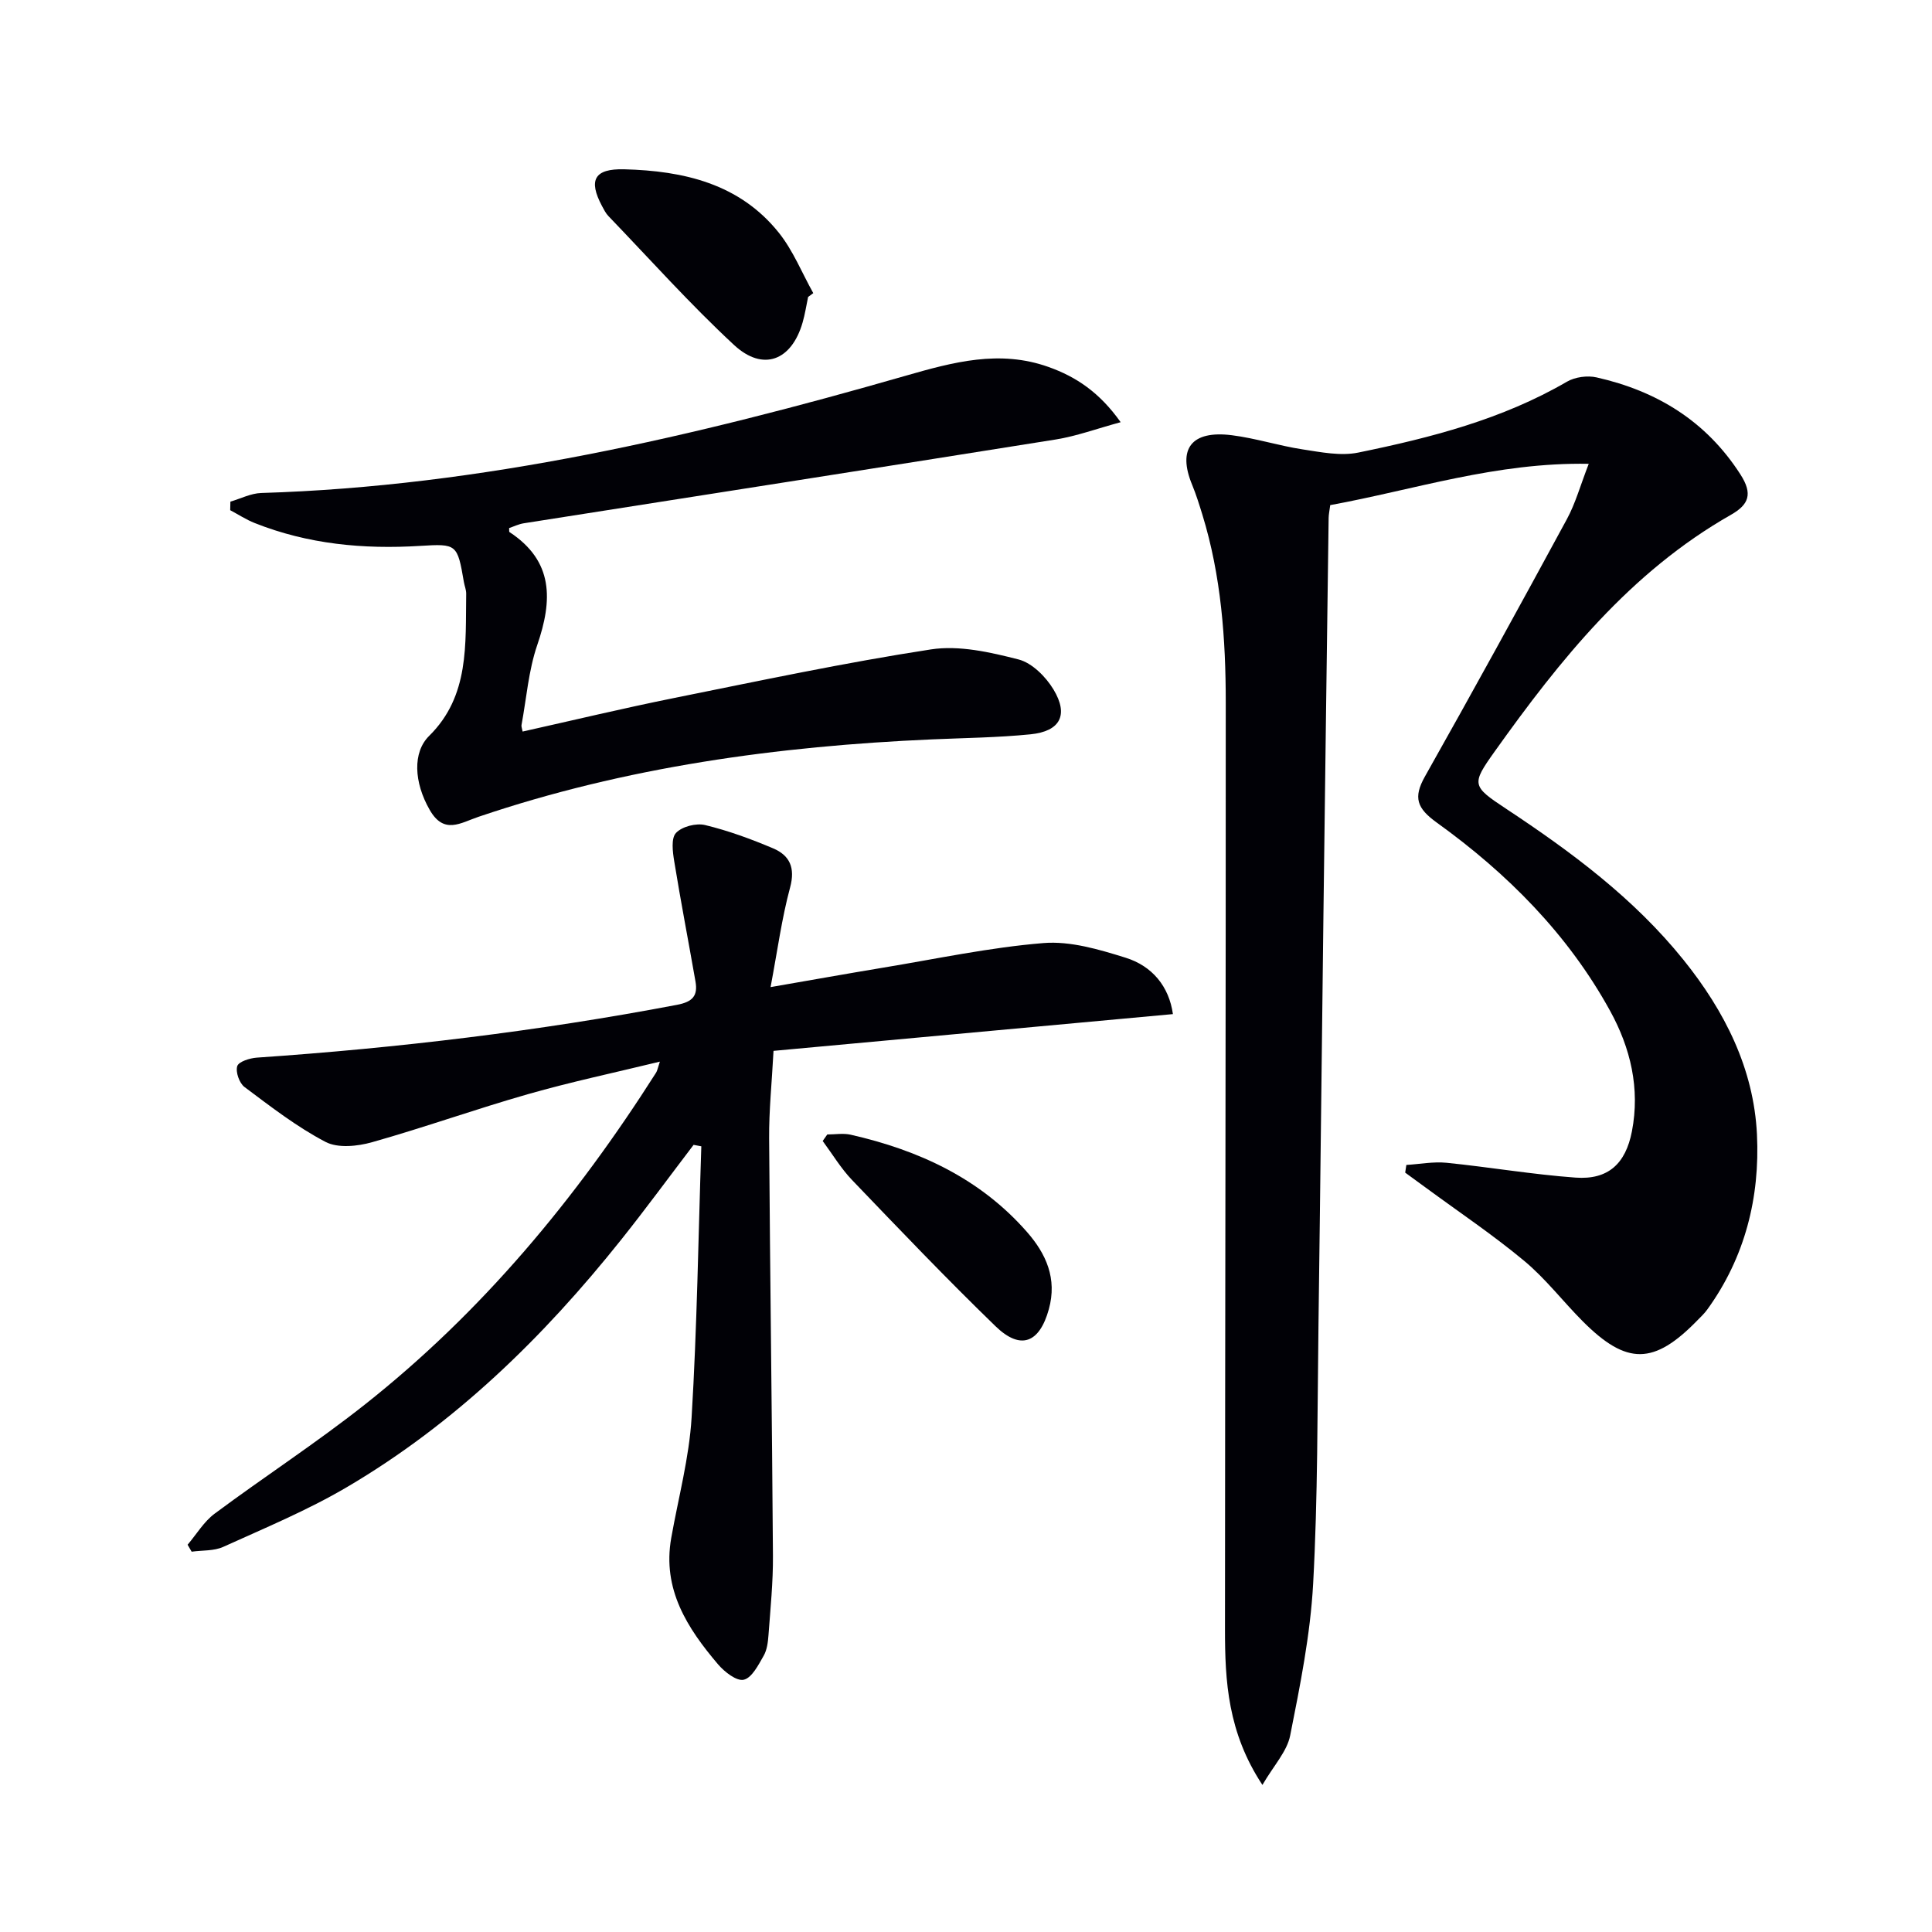 <svg enable-background="new 0 0 400 400" viewBox="0 0 400 400" xmlns="http://www.w3.org/2000/svg"><path d="m261.37 369.55c-7.19-10.88-7.75-21.5-7.75-32.16.02-63.97.18-127.95.16-191.92 0-13.15-.94-26.25-4.85-38.94-.64-2.07-1.28-4.14-2.1-6.13-3.1-7.47-.17-11.35 8.22-10.29 4.92.62 9.72 2.18 14.64 2.93 3.81.58 7.88 1.41 11.53.66 14.98-3.07 29.77-6.86 43.19-14.67 1.68-.98 4.25-1.33 6.16-.89 12.47 2.82 22.67 9.03 29.77 20.09 2.59 4.03 1.76 6.23-1.98 8.36-20.82 11.84-35.36 29.99-48.94 49.05-4.82 6.76-4.69 7.12 2.41 11.81 13.52 8.94 26.44 18.52 36.71 31.27 8.55 10.62 14.56 22.53 15.22 36.16.63 12.98-2.45 25.43-10.3 36.26-.58.8-1.32 1.5-2.02 2.21-9 9.25-14.63 9.35-23.73.23-4.11-4.12-7.69-8.83-12.14-12.53-6.5-5.41-13.56-10.14-20.38-15.16-1.42-1.04-2.84-2.07-4.26-3.11.08-.53.16-1.06.24-1.59 2.77-.17 5.59-.72 8.32-.45 8.91.9 17.77 2.42 26.69 3.07 6.76.5 10.39-2.86 11.69-9.57 1.72-8.89-.29-17.27-4.52-24.96-8.73-15.88-21.3-28.48-35.88-38.97-4.11-2.96-4.92-5.17-2.45-9.55 9.96-17.67 19.72-35.45 29.39-53.28 1.77-3.26 2.77-6.94 4.52-11.45-19.15-.35-36.03 5.35-53.52 8.55-.14 1.11-.32 1.89-.33 2.67-.37 27.46-.74 54.93-1.08 82.39-.35 28.13-.64 56.27-1.02 84.4-.24 17.97-.13 35.97-1.11 53.9-.58 10.52-2.69 20.99-4.75 31.36-.65 3.31-3.37 6.18-5.75 10.25z" fill="#010106"/><path d="m38.84 319.82c1.84-2.16 3.36-4.76 5.58-6.42 10.27-7.64 21.03-14.63 31.06-22.56 24.3-19.19 43.8-42.71 60.35-68.75.26-.4.33-.92.79-2.29-9.45 2.3-18.44 4.2-27.26 6.72-10.84 3.09-21.47 6.9-32.32 9.96-3.03.86-7.1 1.28-9.66-.07-5.94-3.11-11.35-7.31-16.75-11.35-1.08-.8-1.89-3.12-1.51-4.33.3-.94 2.61-1.66 4.07-1.76 29.2-2 58.2-5.46 86.97-10.93 3.27-.62 4.35-1.89 3.83-4.85-1.45-8.29-3.05-16.56-4.4-24.87-.32-1.96-.68-4.76.37-5.87 1.24-1.33 4.18-2.08 6.03-1.63 4.8 1.16 9.51 2.89 14.07 4.82 3.44 1.46 4.63 4 3.52 8.11-1.72 6.36-2.59 12.94-4.04 20.62 8.33-1.44 15.73-2.77 23.15-4 11.11-1.83 22.17-4.21 33.36-5.12 5.56-.45 11.5 1.32 16.98 3.03 5.54 1.72 9.01 5.97 9.81 11.68-27.43 2.52-54.77 5.04-82.69 7.61-.35 6.6-.95 12.34-.91 18.08.19 28.81.6 57.62.79 86.43.04 5.47-.52 10.95-.92 16.42-.11 1.47-.3 3.09-1.01 4.32-1.09 1.9-2.42 4.55-4.11 4.95-1.47.35-3.99-1.62-5.32-3.18-6.38-7.5-11.58-15.55-9.7-26.16 1.47-8.32 3.72-16.59 4.22-24.97 1.13-18.68 1.39-37.42 2.01-56.13-.53-.1-1.07-.2-1.6-.3-5 6.56-9.87 13.21-15.01 19.66-16.11 20.2-34.42 38.07-56.81 51.23-8.13 4.78-16.93 8.43-25.55 12.34-1.93.88-4.35.69-6.55 1-.28-.48-.56-.96-.84-1.44z" fill="#010106"/><path d="m47.7 103.86c2.12-.62 4.23-1.72 6.37-1.79 45.68-1.38 89.76-11.73 133.38-24.26 9.95-2.86 19.5-5.44 29.62-1.84 5.72 2.03 10.59 5.28 14.95 11.44-5 1.36-9.15 2.89-13.43 3.58-36.7 5.86-73.43 11.57-110.15 17.35-1.07.17-2.08.67-3.03.99.03.51-.02.76.06.82 9.19 6.03 8.95 14.11 5.76 23.4-1.81 5.28-2.23 11.03-3.26 16.58-.05.3.1.63.23 1.33 10.44-2.33 20.82-4.82 31.29-6.93 17.72-3.57 35.42-7.34 53.27-10.08 5.83-.89 12.24.58 18.11 2.08 2.81.72 5.66 3.59 7.25 6.23 3.18 5.28 1.37 8.65-4.75 9.27-6.77.68-13.6.75-20.4 1.05-31.98 1.4-63.46 5.71-93.9 16.03-3.75 1.27-7.15 3.73-10.11-1.44-3.27-5.7-3.56-11.91-.11-15.31 8.4-8.28 7.5-19 7.67-29.43.01-.81-.34-1.62-.48-2.44-1.34-7.87-1.49-7.93-9.04-7.47-11.74.73-23.26-.35-34.29-4.74-1.76-.7-3.37-1.76-5.05-2.65 0-.6.02-1.18.04-1.77z" fill="#010106"/><path d="m167.31 61.48c-.37 1.77-.64 3.56-1.14 5.29-2.27 7.89-8.18 10.23-14.2 4.65-9.09-8.43-17.39-17.73-26-26.68-.56-.58-.94-1.36-1.33-2.08-2.88-5.4-1.58-7.77 4.6-7.61 12.28.32 23.85 2.96 31.99 13.11 2.97 3.7 4.8 8.33 7.15 12.53-.36.27-.72.53-1.07.79z" fill="#010106"/><path d="m171.28 234.88c1.62 0 3.31-.3 4.85.05 14.08 3.2 26.77 9.04 36.48 20.12 3.97 4.53 6.3 9.65 4.54 16.02-1.93 6.96-5.82 8.57-11.04 3.51-10.15-9.83-19.92-20.07-29.7-30.27-2.31-2.41-4.07-5.37-6.08-8.08.32-.45.63-.9.95-1.35z" fill="#010106"/></svg>